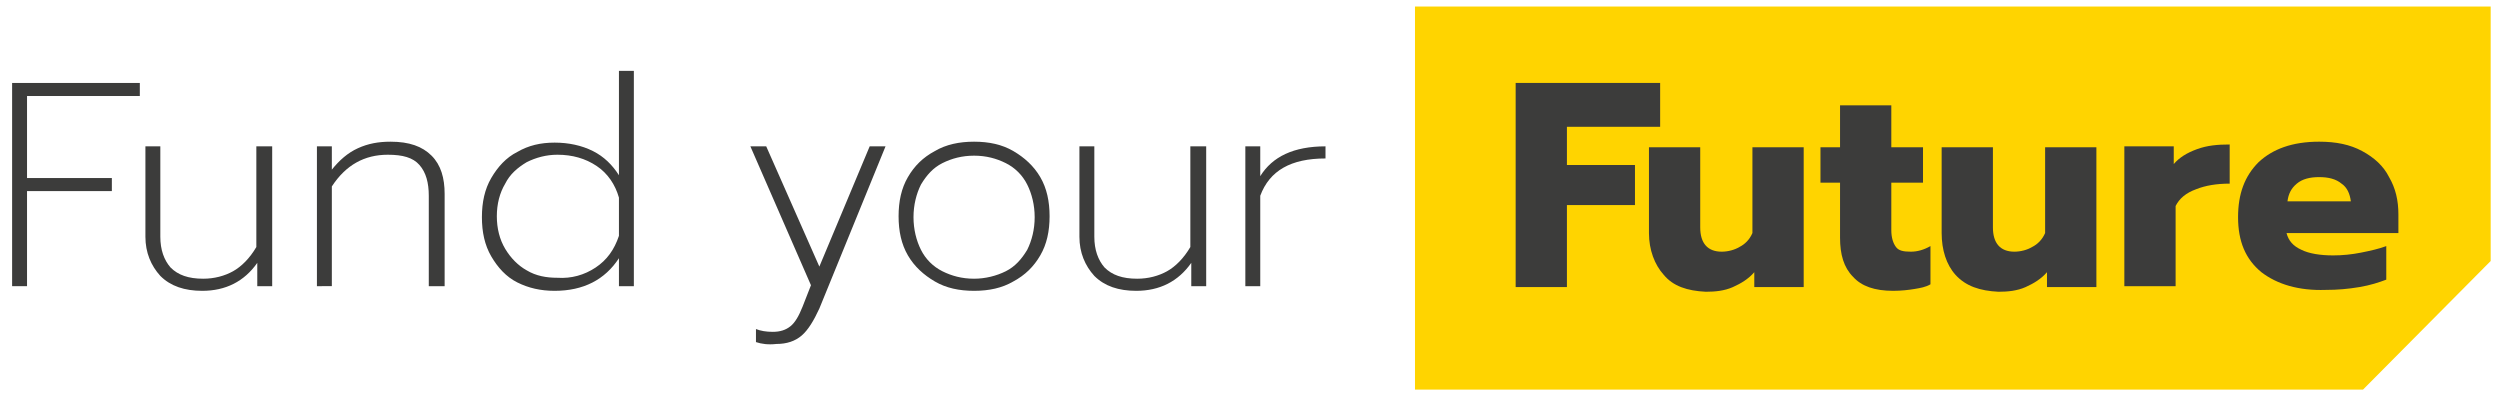 <svg xmlns="http://www.w3.org/2000/svg" xmlns:xlink="http://www.w3.org/1999/xlink" id="Layer_1" x="0px" y="0px" viewBox="0 0 268.2 42.2" style="enable-background:new 0 0 268.2 42.2;" xml:space="preserve"><style type="text/css">	.st0{fill:#FFD400;}	.st1{fill:#3C3C3B;}</style><polygon class="st0" points="267.2,0.7 151.8,0.7 151.8,41.8 253.5,41.8 267.2,28 "></polygon><g>	<path class="st1" d="M1.3,8.9H15v1.4H2.9v8.8h9.1v1.4H2.9v10.2H1.3V8.9z"></path>	<path class="st1" d="M17.2,29.6c-1-1.1-1.6-2.5-1.6-4.2v-9.7h1.6v9.7c0,1.4,0.4,2.5,1.1,3.3c0.8,0.8,1.9,1.2,3.5,1.2   c1.2,0,2.3-0.3,3.2-0.8c0.9-0.5,1.8-1.4,2.5-2.6V15.7h1.7v15h-1.6v-2.5c-1.4,2-3.4,3-5.9,3C19.8,31.2,18.3,30.7,17.2,29.6z"></path>	<path class="st1" d="M34,15.7h1.6v2.5c0.8-1,1.7-1.8,2.8-2.3c1.1-0.5,2.2-0.7,3.5-0.7c2,0,3.4,0.5,4.4,1.5c1,1,1.4,2.4,1.4,4.1v9.9   h-1.7V21c0-1.4-0.3-2.5-1-3.3c-0.7-0.8-1.8-1.1-3.4-1.1c-2.5,0-4.5,1.1-6,3.4v10.7H34V15.7z"></path>	<path class="st1" d="M55.5,30.3c-1.2-0.6-2.1-1.6-2.8-2.8c-0.7-1.2-1-2.6-1-4.2c0-1.6,0.3-3,1-4.2s1.6-2.2,2.8-2.8   c1.2-0.7,2.5-1,4-1c1.5,0,2.9,0.3,4.1,0.9c1.2,0.6,2.1,1.5,2.8,2.6V7.6H68v23.1h-1.6v-3c-1.5,2.3-3.8,3.5-6.9,3.5   C58,31.2,56.7,30.9,55.5,30.3z M63.9,28.7c1.2-0.8,2-1.9,2.5-3.4v-4.1c-0.4-1.4-1.2-2.6-2.4-3.4c-1.2-0.8-2.6-1.2-4.2-1.2   c-1.2,0-2.3,0.3-3.3,0.8c-1,0.6-1.8,1.3-2.3,2.3c-0.6,1-0.9,2.2-0.9,3.5c0,1.3,0.3,2.5,0.9,3.5c0.6,1,1.4,1.8,2.3,2.3   c1,0.6,2.1,0.8,3.3,0.8C61.3,29.9,62.7,29.5,63.9,28.7z"></path></g><g>	<path class="st1" d="M81.1,36.7v-1.4c0.5,0.2,1.1,0.3,1.8,0.3c0.8,0,1.4-0.2,1.9-0.6c0.5-0.4,0.9-1.1,1.3-2.1l0.9-2.3l-6.5-14.9   h1.7l5.7,12.9l5.4-12.9H95l-7.1,17.4c-0.6,1.3-1.2,2.3-1.9,2.9c-0.7,0.6-1.6,0.9-2.7,0.9C82.4,37,81.7,36.9,81.1,36.7z"></path></g><g>	<path class="st1" d="M100.3,30.2c-1.2-0.7-2.2-1.6-2.9-2.8c-0.7-1.2-1-2.6-1-4.2c0-1.6,0.3-3,1-4.2c0.7-1.2,1.6-2.1,2.9-2.8   c1.2-0.7,2.6-1,4.2-1c1.6,0,3,0.3,4.2,1c1.2,0.7,2.2,1.6,2.9,2.8c0.7,1.2,1,2.6,1,4.2c0,1.6-0.3,3-1,4.2c-0.7,1.2-1.6,2.1-2.9,2.8   c-1.2,0.7-2.6,1-4.2,1C102.9,31.2,101.5,30.9,100.3,30.2z M107.9,29.1c1-0.5,1.7-1.3,2.3-2.3c0.5-1,0.8-2.2,0.8-3.5   c0-1.3-0.3-2.5-0.8-3.5c-0.5-1-1.3-1.8-2.3-2.3c-1-0.5-2.1-0.8-3.4-0.8c-1.3,0-2.4,0.3-3.4,0.8c-1,0.5-1.7,1.3-2.3,2.3   c-0.5,1-0.8,2.2-0.8,3.5c0,1.3,0.3,2.5,0.8,3.5c0.5,1,1.3,1.8,2.3,2.3c1,0.5,2.1,0.8,3.4,0.8C105.7,29.9,106.9,29.6,107.9,29.1z"></path></g><g>	<path class="st1" d="M117.4,29.6c-1-1.1-1.6-2.5-1.6-4.2v-9.7h1.6v9.7c0,1.4,0.4,2.5,1.1,3.3c0.8,0.8,1.9,1.2,3.5,1.2   c1.2,0,2.3-0.3,3.2-0.8c0.9-0.5,1.8-1.4,2.5-2.6V15.7h1.7v15h-1.6v-2.5c-1.4,2-3.4,3-5.9,3C120,31.2,118.5,30.7,117.4,29.6z"></path></g><g>	<path class="st1" d="M133.6,15.7h1.6v3.2c1.3-2.1,3.6-3.2,7-3.2v1.3c-3.7,0-6,1.3-7,4v9.7h-1.6V15.7z"></path></g><g>	<path class="st1" d="M162.6,8.9h15.5v4.7h-10v4.1h7.3V22h-7.3v8.8h-5.5V8.9z"></path>	<path class="st1" d="M178.5,29.5c-1-1.1-1.6-2.7-1.6-4.5v-9.2h5.5v8.6c0,1.7,0.8,2.6,2.3,2.6c0.7,0,1.4-0.2,1.9-0.5   c0.6-0.3,1.1-0.8,1.4-1.5v-9.2h5.5v15h-5.3v-1.6c-0.6,0.7-1.4,1.2-2.3,1.6c-0.9,0.4-1.9,0.5-2.9,0.5   C181,31.2,179.5,30.7,178.5,29.5z"></path>	<path class="st1" d="M198.8,29.7c-1-1-1.4-2.4-1.4-4.2v-5.9h-2.1v-3.8h2.1v-4.5h5.5v4.5h3.4v3.8h-3.4v5.1c0,0.8,0.2,1.4,0.5,1.8   c0.3,0.4,0.8,0.5,1.6,0.5c0.7,0,1.4-0.2,2.1-0.6v4.1c-0.5,0.3-1.1,0.4-1.7,0.5c-0.6,0.1-1.4,0.2-2.3,0.2   C201.1,31.2,199.7,30.7,198.8,29.7z"></path>	<path class="st1" d="M209.8,29.5c-1-1.1-1.5-2.7-1.5-4.5v-9.2h5.5v8.6c0,1.7,0.8,2.6,2.3,2.6c0.7,0,1.4-0.2,1.9-0.5   c0.6-0.3,1.1-0.8,1.4-1.5v-9.2h5.5v15h-5.3v-1.6c-0.6,0.7-1.4,1.2-2.3,1.6c-0.9,0.4-1.9,0.5-2.9,0.5   C212.4,31.2,210.9,30.7,209.8,29.5z"></path>	<path class="st1" d="M227.9,15.7h5.3v1.9c0.6-0.7,1.4-1.2,2.5-1.6c1.1-0.4,2.2-0.5,3.5-0.5v4.2c-1.4,0-2.6,0.2-3.6,0.6   c-1.1,0.4-1.8,1-2.2,1.8v8.6h-5.5V15.7z"></path>	<path class="st1" d="M242.6,29.2c-1.7-1.4-2.5-3.3-2.5-5.9c0-2.5,0.7-4.4,2.2-5.9c1.5-1.4,3.6-2.2,6.5-2.2c1.8,0,3.3,0.3,4.6,1   c1.3,0.7,2.3,1.6,2.9,2.8c0.7,1.2,1,2.5,1,4v2h-12c0.2,0.8,0.7,1.4,1.6,1.8c0.8,0.4,2,0.6,3.4,0.6c1,0,2-0.1,3-0.3   c1-0.2,1.9-0.4,2.7-0.7v3.6c-0.8,0.3-1.7,0.6-2.9,0.8c-1.2,0.2-2.3,0.3-3.6,0.3C246.6,31.2,244.3,30.5,242.6,29.2z M252.2,21.6   c-0.1-0.8-0.4-1.5-1-1.9c-0.6-0.5-1.4-0.7-2.4-0.7c-1,0-1.8,0.2-2.4,0.7s-0.9,1.1-1,1.9H252.2z"></path></g></svg>